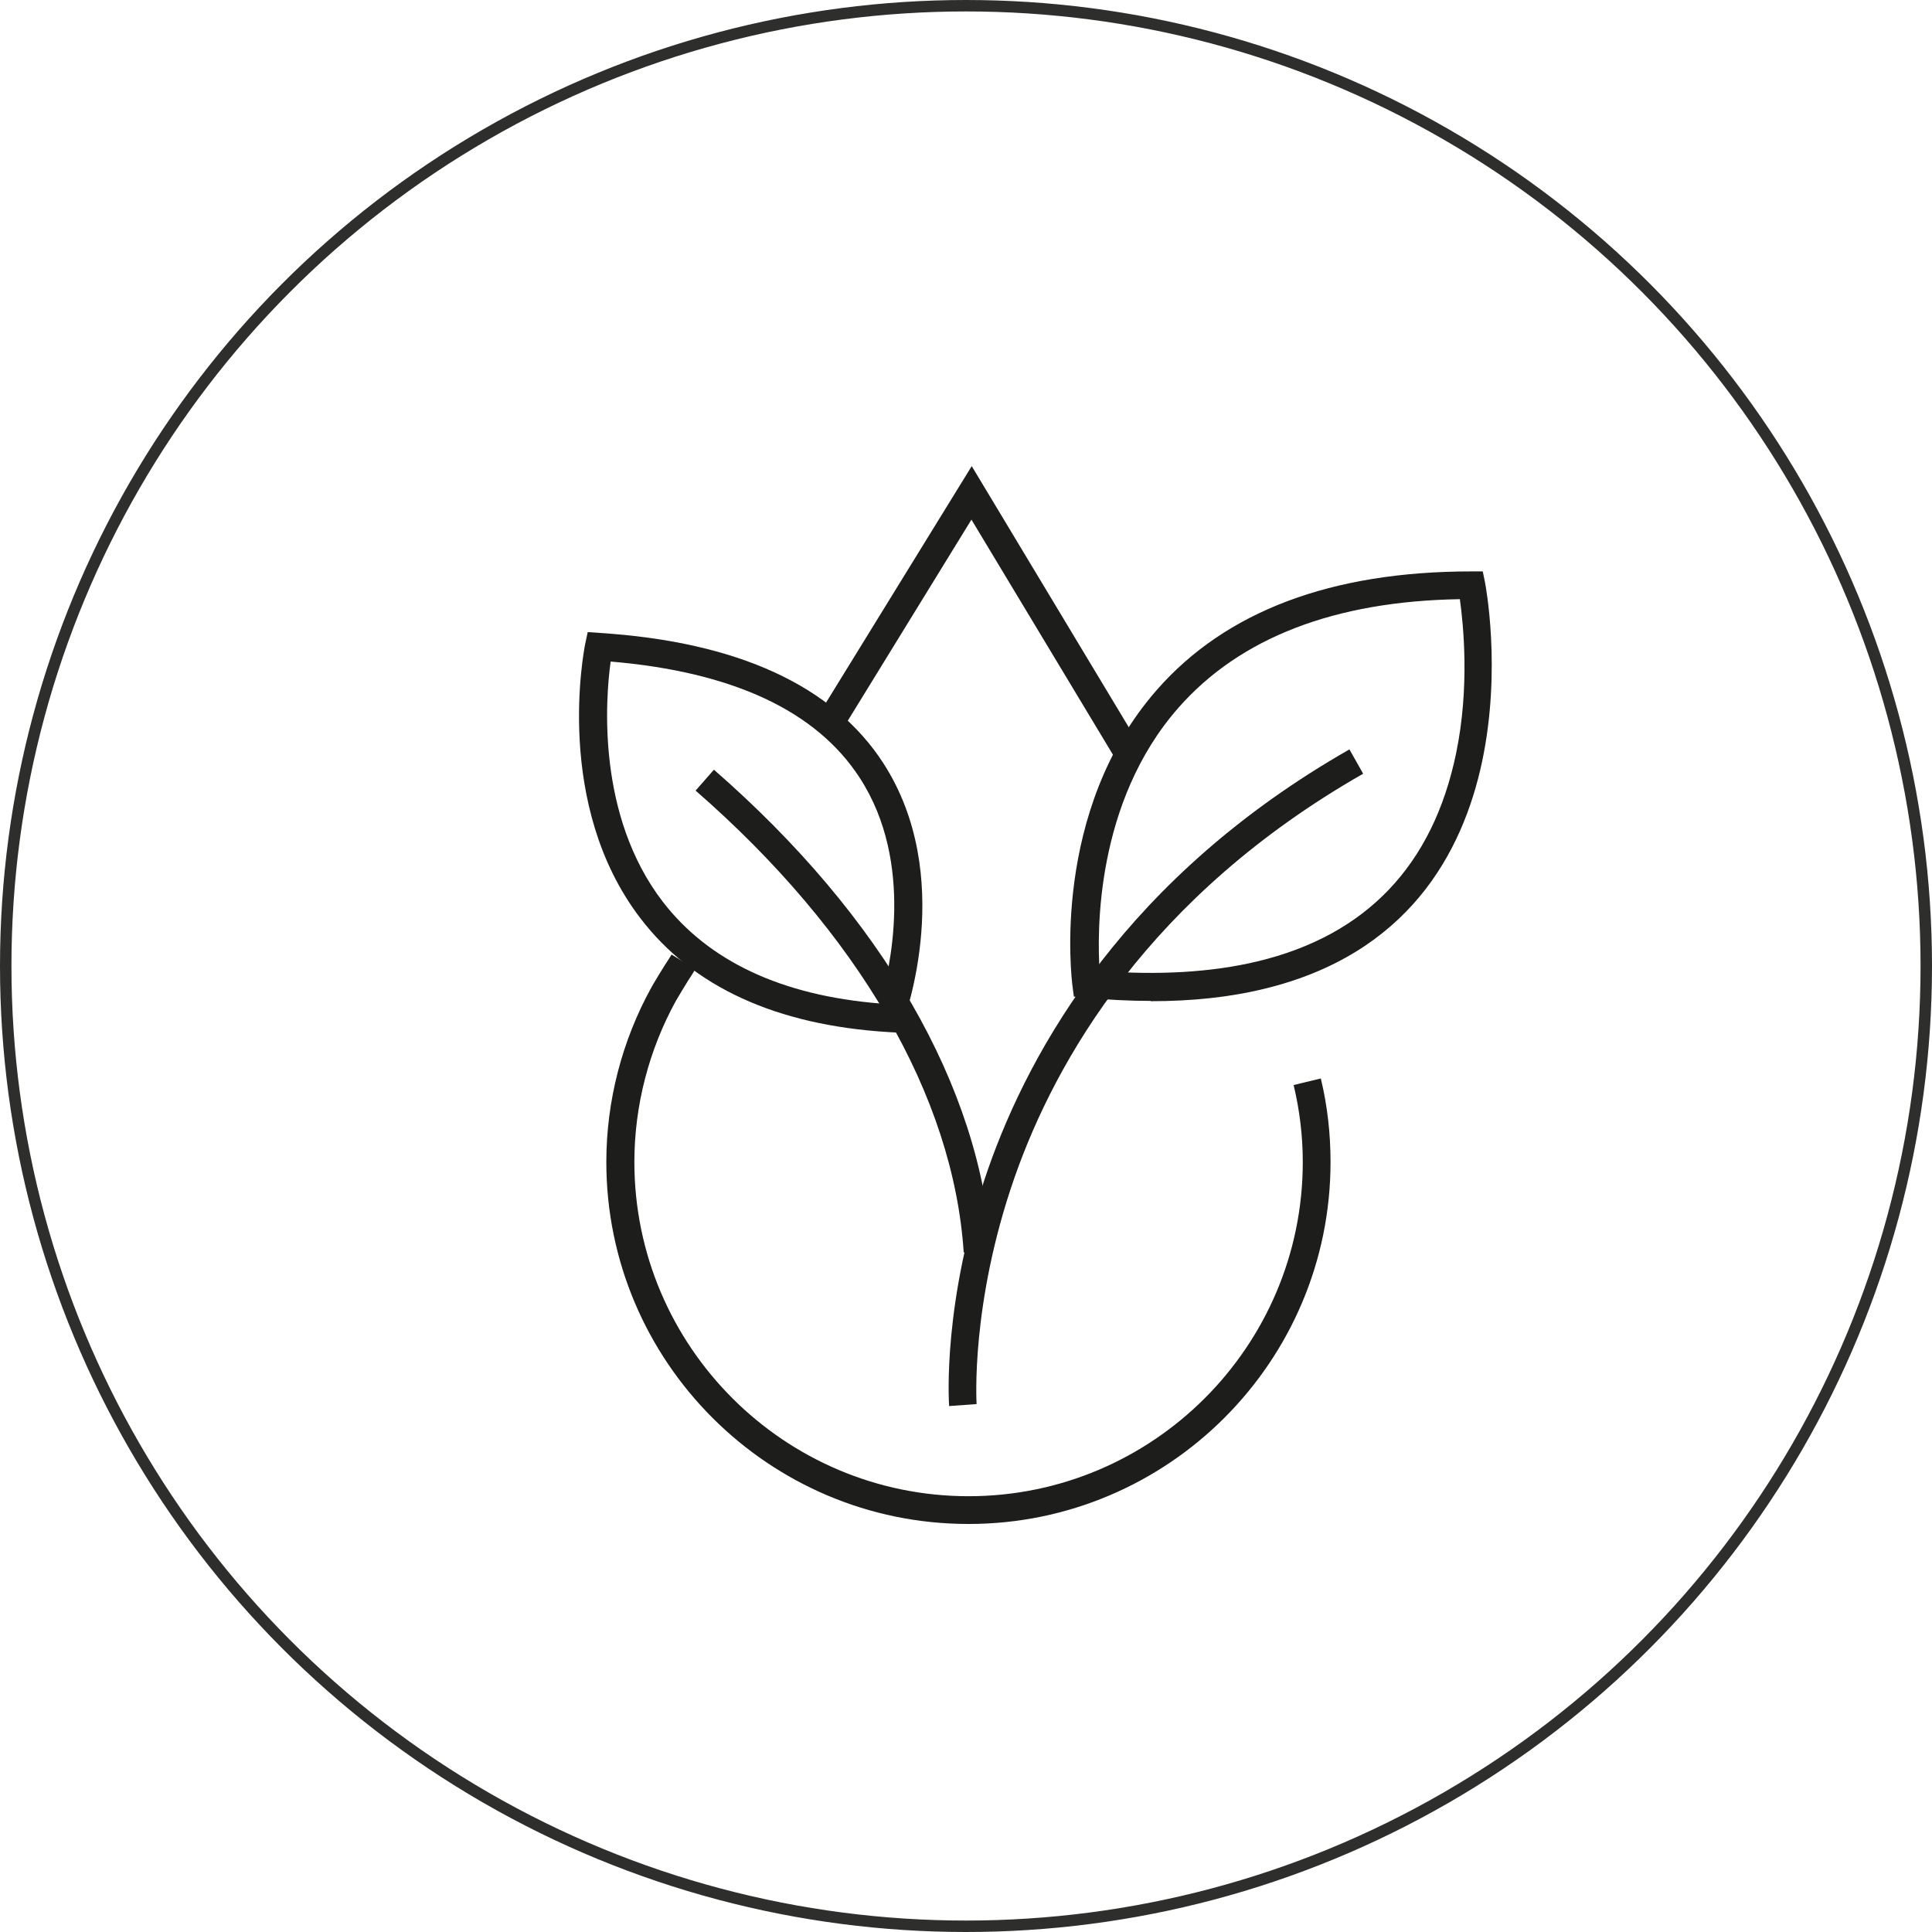 <?xml version="1.0" encoding="UTF-8"?><svg id="Ebene_1" xmlns="http://www.w3.org/2000/svg" viewBox="0 0 67.52 67.52"><defs><style>.cls-1{fill:none;stroke:#2e2e2d;stroke-miterlimit:10;stroke-width:.4px;}.cls-2{fill:#1d1d1b;stroke-width:0px;}</style></defs><circle class="cls-1" cx="33.76" cy="33.76" r="33.56"/><polygon class="cls-2" points="39 26.55 33.95 18.16 29.56 25.3 28.73 24.78 33.96 16.29 39.83 26.05 39 26.55"/><path class="cls-2" d="m33.84,53.26c-6.98,0-12.65-5.68-12.65-12.65,0-2.13.55-4.25,1.58-6.11,0-.01.43-.73.62-1.01l.08-.13.83.51-.09.15c-.19.28-.59.96-.59.96-.94,1.71-1.45,3.66-1.45,5.63,0,6.44,5.24,11.68,11.68,11.68s11.68-5.24,11.68-11.68c0-.91-.11-1.81-.32-2.69l.95-.23c.23.95.34,1.93.34,2.92,0,6.98-5.68,12.65-12.65,12.65Z"/><path class="cls-2" d="m33.17,49.13c-.01-.15-.24-3.67,1.36-8.27,1.48-4.24,4.87-10.24,12.63-14.67l.48.85c-7.48,4.27-10.75,10.02-12.18,14.1-1.55,4.43-1.33,7.89-1.33,7.93l-.97.07Z"/><path class="cls-2" d="m33.68,43.77c-.36-5.46-3.69-11.19-9.37-16.14l.64-.73c5.88,5.12,9.32,11.09,9.7,16.81l-.97.06Z"/><path class="cls-2" d="m40.21,34.98c-.73,0-1.5-.04-2.29-.11l-.39-.04-.05-.38c-.03-.25-.76-6.11,2.95-10.34,2.41-2.75,6.1-4.14,10.99-4.14h.4l.08.39c.02.12,2.29,11.79-7.73,14.2-1.19.29-2.51.43-3.95.43Zm-1.79-1.05c2.08.16,3.93.05,5.52-.33h0c3.81-.91,6.14-3.36,6.95-7.28.48-2.32.25-4.51.13-5.38-4.38.07-7.69,1.35-9.84,3.8-2.9,3.3-2.84,7.85-2.75,9.19Z"/><path class="cls-2" d="m31.42,36.09l-.36-.02c-3.93-.24-6.85-1.58-8.68-3.98-3.04-3.97-1.97-9.36-1.93-9.58l.09-.42.42.03c4.83.31,8.16,1.85,9.91,4.55,2.55,3.95.76,8.87.68,9.08l-.13.34Zm-10.08-12.96c-.18,1.31-.49,5.37,1.82,8.38,1.6,2.08,4.15,3.28,7.59,3.56.34-1.14,1.23-4.9-.7-7.88-1.52-2.35-4.45-3.71-8.71-4.07Z"/></svg>